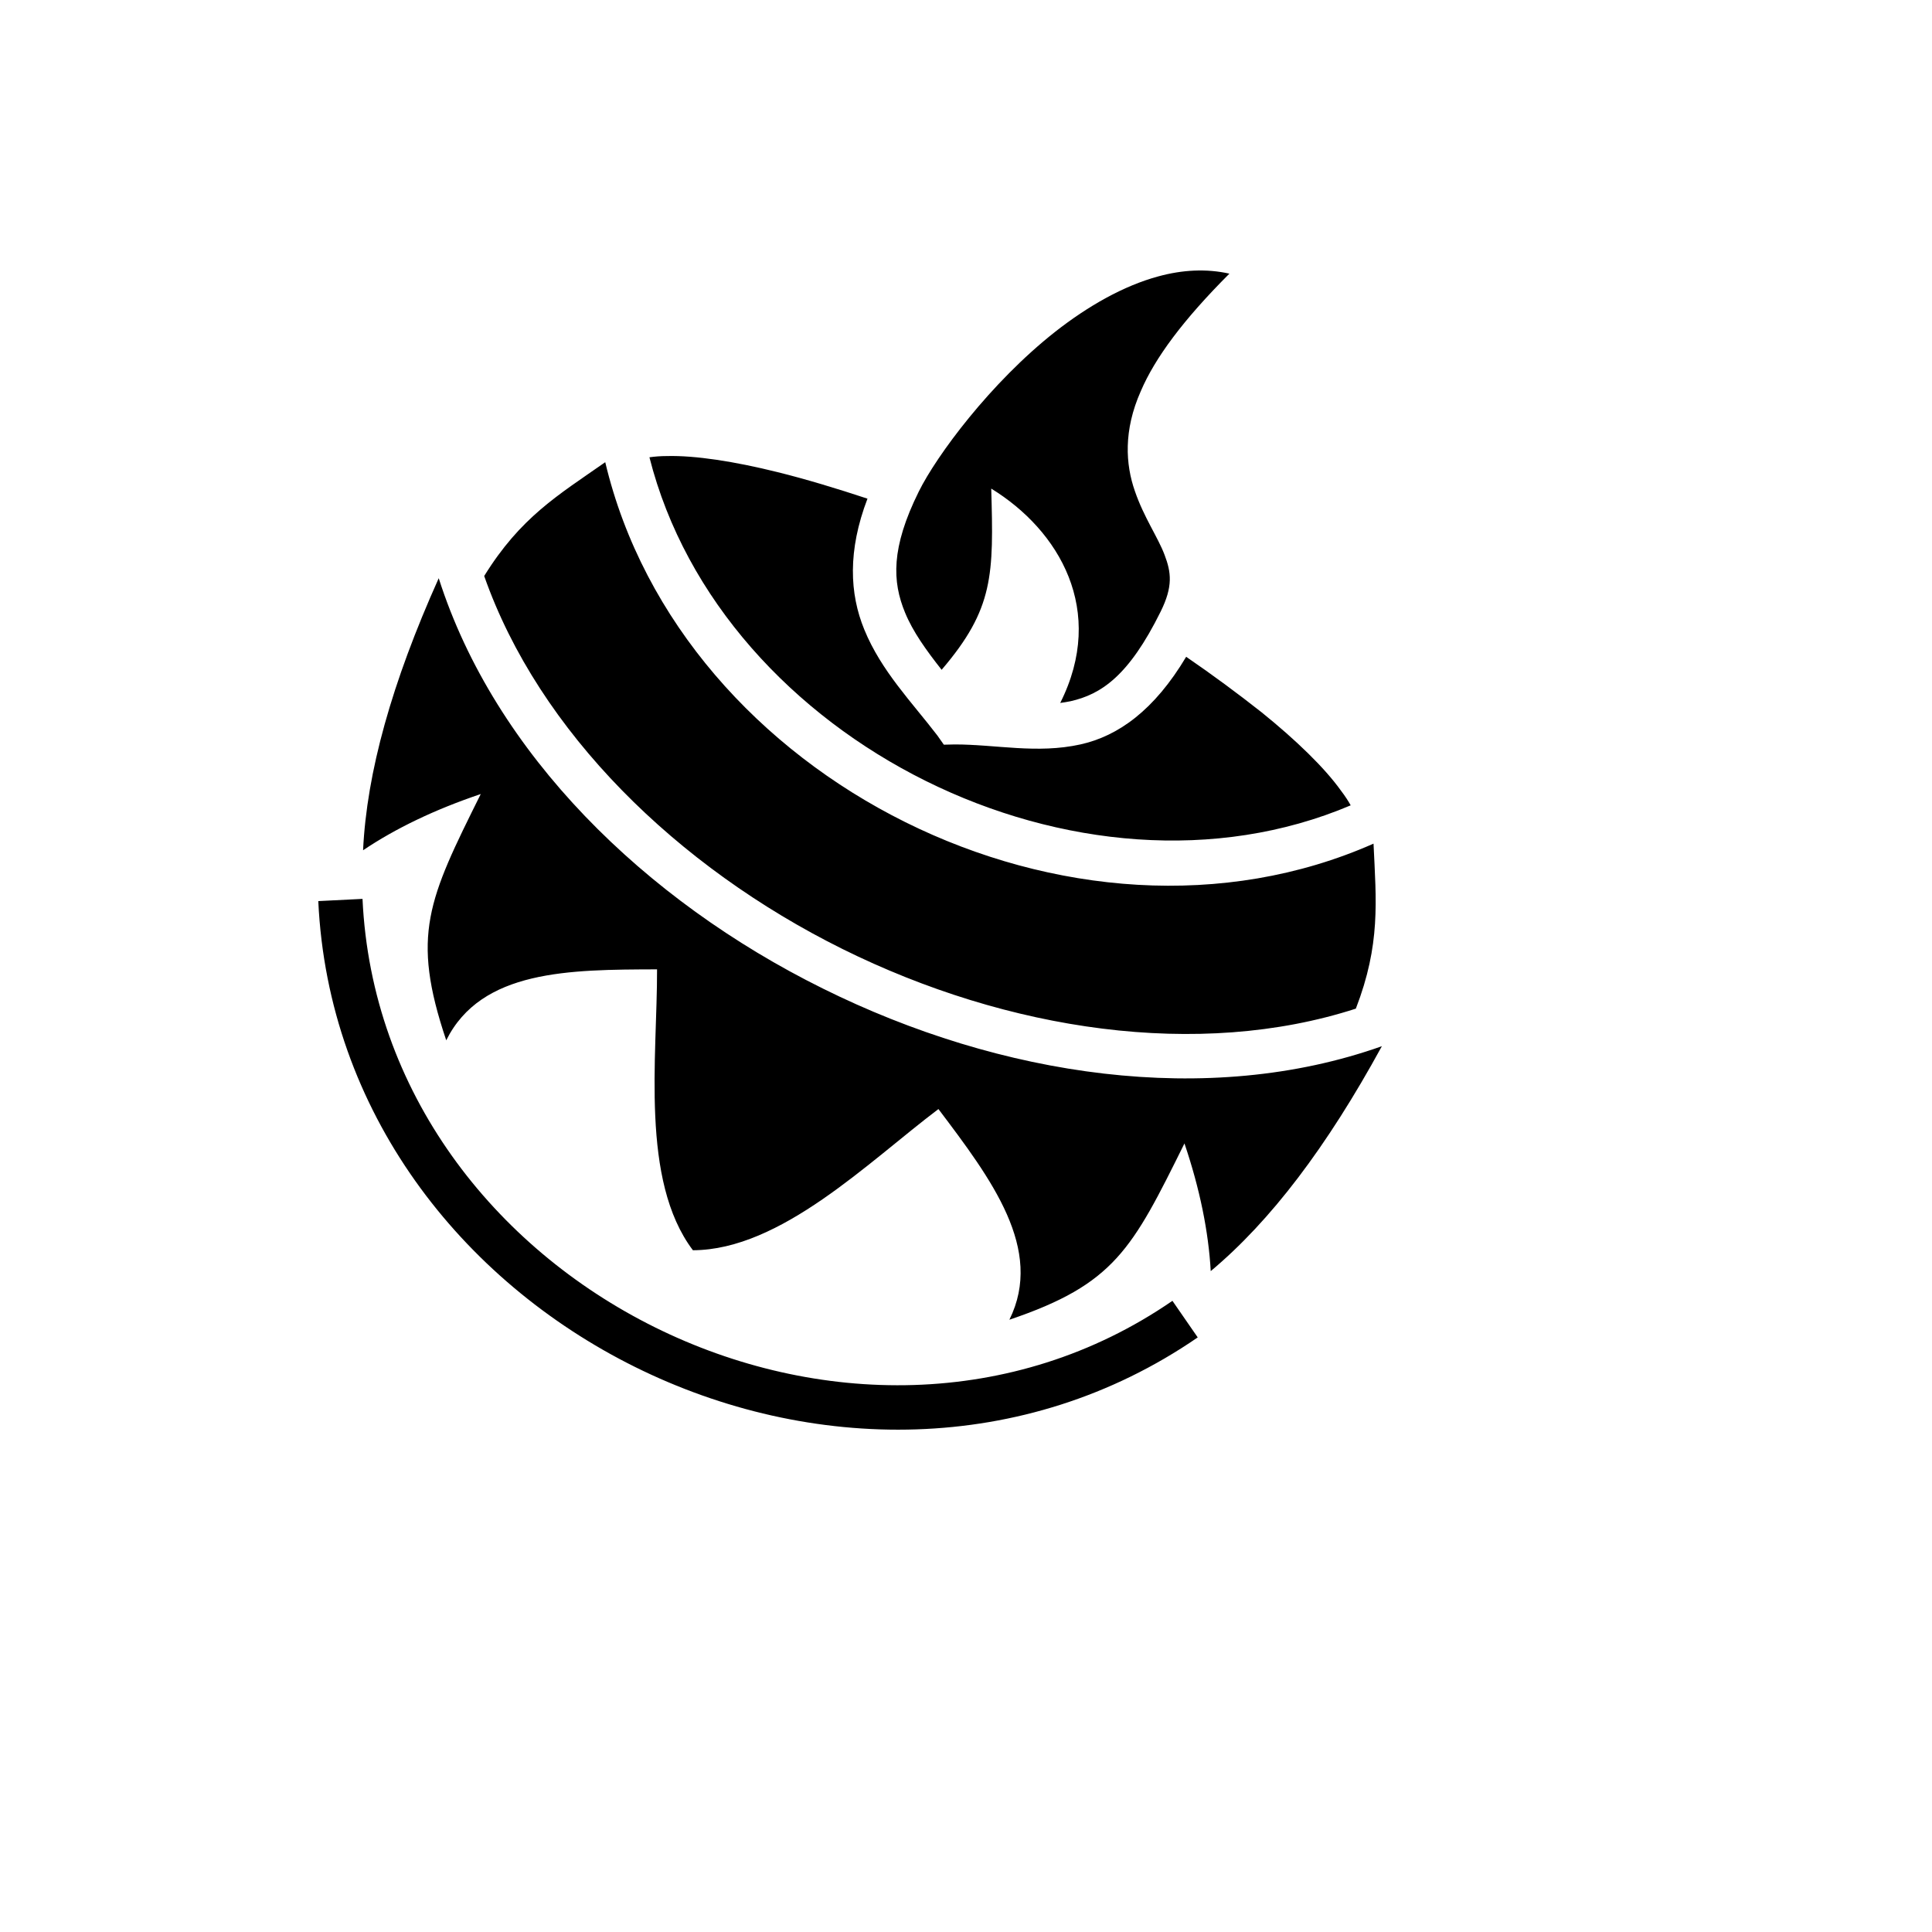 <svg xmlns="http://www.w3.org/2000/svg" version="1.1" xmlns:xlink="http://www.w3.org/1999/xlink" width="100%" height="100%" id="svgWorkerArea" viewBox="-25 -25 625 625" xmlns:idraw="https://idraw.muisca.co" style="background: white;"><defs id="defsdoc"><pattern id="patternBool" x="0" y="0" width="10" height="10" patternUnits="userSpaceOnUse" patternTransform="rotate(35)"><circle cx="5" cy="5" r="4" style="stroke: none;fill: #ff000070;"></circle></pattern></defs><g id="fileImp-52184359" class="cosito"><path id="pathImp-966782377" fill="#000" class="grouped" d="M372.708 63.525C365.242 61.857 357.537 62.278 349.753 64.399 338.474 67.441 326.956 74.018 316.392 82.295 295.343 98.864 277.948 122.455 272.229 134.012 263.173 152.281 263.65 163.163 267.781 173.171 270.322 179.367 274.611 185.324 279.616 191.678 296.534 171.9 296.455 160.939 295.661 133.059 317.663 146.562 332.993 172.536 317.981 202.401 319.093 202.243 320.205 202.084 321.317 201.845 331.166 199.621 340.142 193.744 350.468 172.853 354.519 164.672 353.883 160.144 351.738 154.505 349.594 148.786 345.066 142.431 342.127 133.853 339.109 125.235 338.394 114.273 344.034 101.564 348.641 90.778 357.775 78.466 372.708 63.525 372.708 63.525 372.708 63.525 372.708 63.525M255.628 136.315C245.778 133.059 235.849 130.04 226.556 127.737 212.656 124.281 199.867 122.296 190.733 122.534 188.668 122.534 186.761 122.693 185.093 122.931 208.367 214.952 324.653 272.618 411.947 235.524 411.153 234.094 410.12 232.506 408.849 230.838 403.527 223.371 394.234 214.395 383.114 205.42 375.568 199.463 367.307 193.346 358.728 187.469 348.402 204.784 336.726 213.125 324.494 215.825 310.435 218.923 297.249 215.825 283.905 215.825 283.905 215.825 280.33 215.905 280.33 215.905 280.33 215.905 278.265 212.966 278.265 212.966 270.005 202.163 260.076 192.076 254.595 178.652 249.829 167.055 249.194 153.155 255.628 136.315 255.628 136.315 255.628 136.315 255.628 136.315M170.796 124.52C155.386 135.283 143.392 142.352 131.637 161.336 149.35 211.774 194.069 255.461 247.526 281.991 301.062 308.521 362.779 317.735 413.615 301.293 421.637 280.482 420.208 266.661 419.334 247.915 322.429 290.808 195.26 227.66 170.796 124.52 170.796 124.52 170.796 124.52 170.796 124.52M116.926 162.051C101.739 195.888 93.645 224.88 92.454 250.06 102.962 242.99 115.663 236.874 130.524 231.87 113.542 266.025 107.887 277.463 119.357 311.539 130.683 288.742 159.119 288.663 187.556 288.584 187.635 317.02 182.075 356.814 199.153 379.452 227.589 379.373 255.945 350.857 278.583 333.779 295.74 356.497 312.818 379.134 301.538 401.931 335.614 390.413 341.254 379.055 358.172 344.9 363.176 359.674 365.957 373.495 366.671 386.204 386.053 370 404.242 346.012 422.034 313.445 365.877 333.382 298.758 323.374 241.171 294.779 183.584 266.264 135.052 218.844 116.926 162.051 116.926 162.051 116.926 162.051 116.926 162.051M92.271 265.787C92.271 265.787 77.965 266.502 77.965 266.502 84.312 402.805 249.988 485.015 362.462 407.65 362.462 407.65 354.28 395.815 354.28 395.815 251.179 466.826 98.061 390.89 92.271 265.787 92.271 265.787 92.271 265.787 92.271 265.787"></path></g></svg>